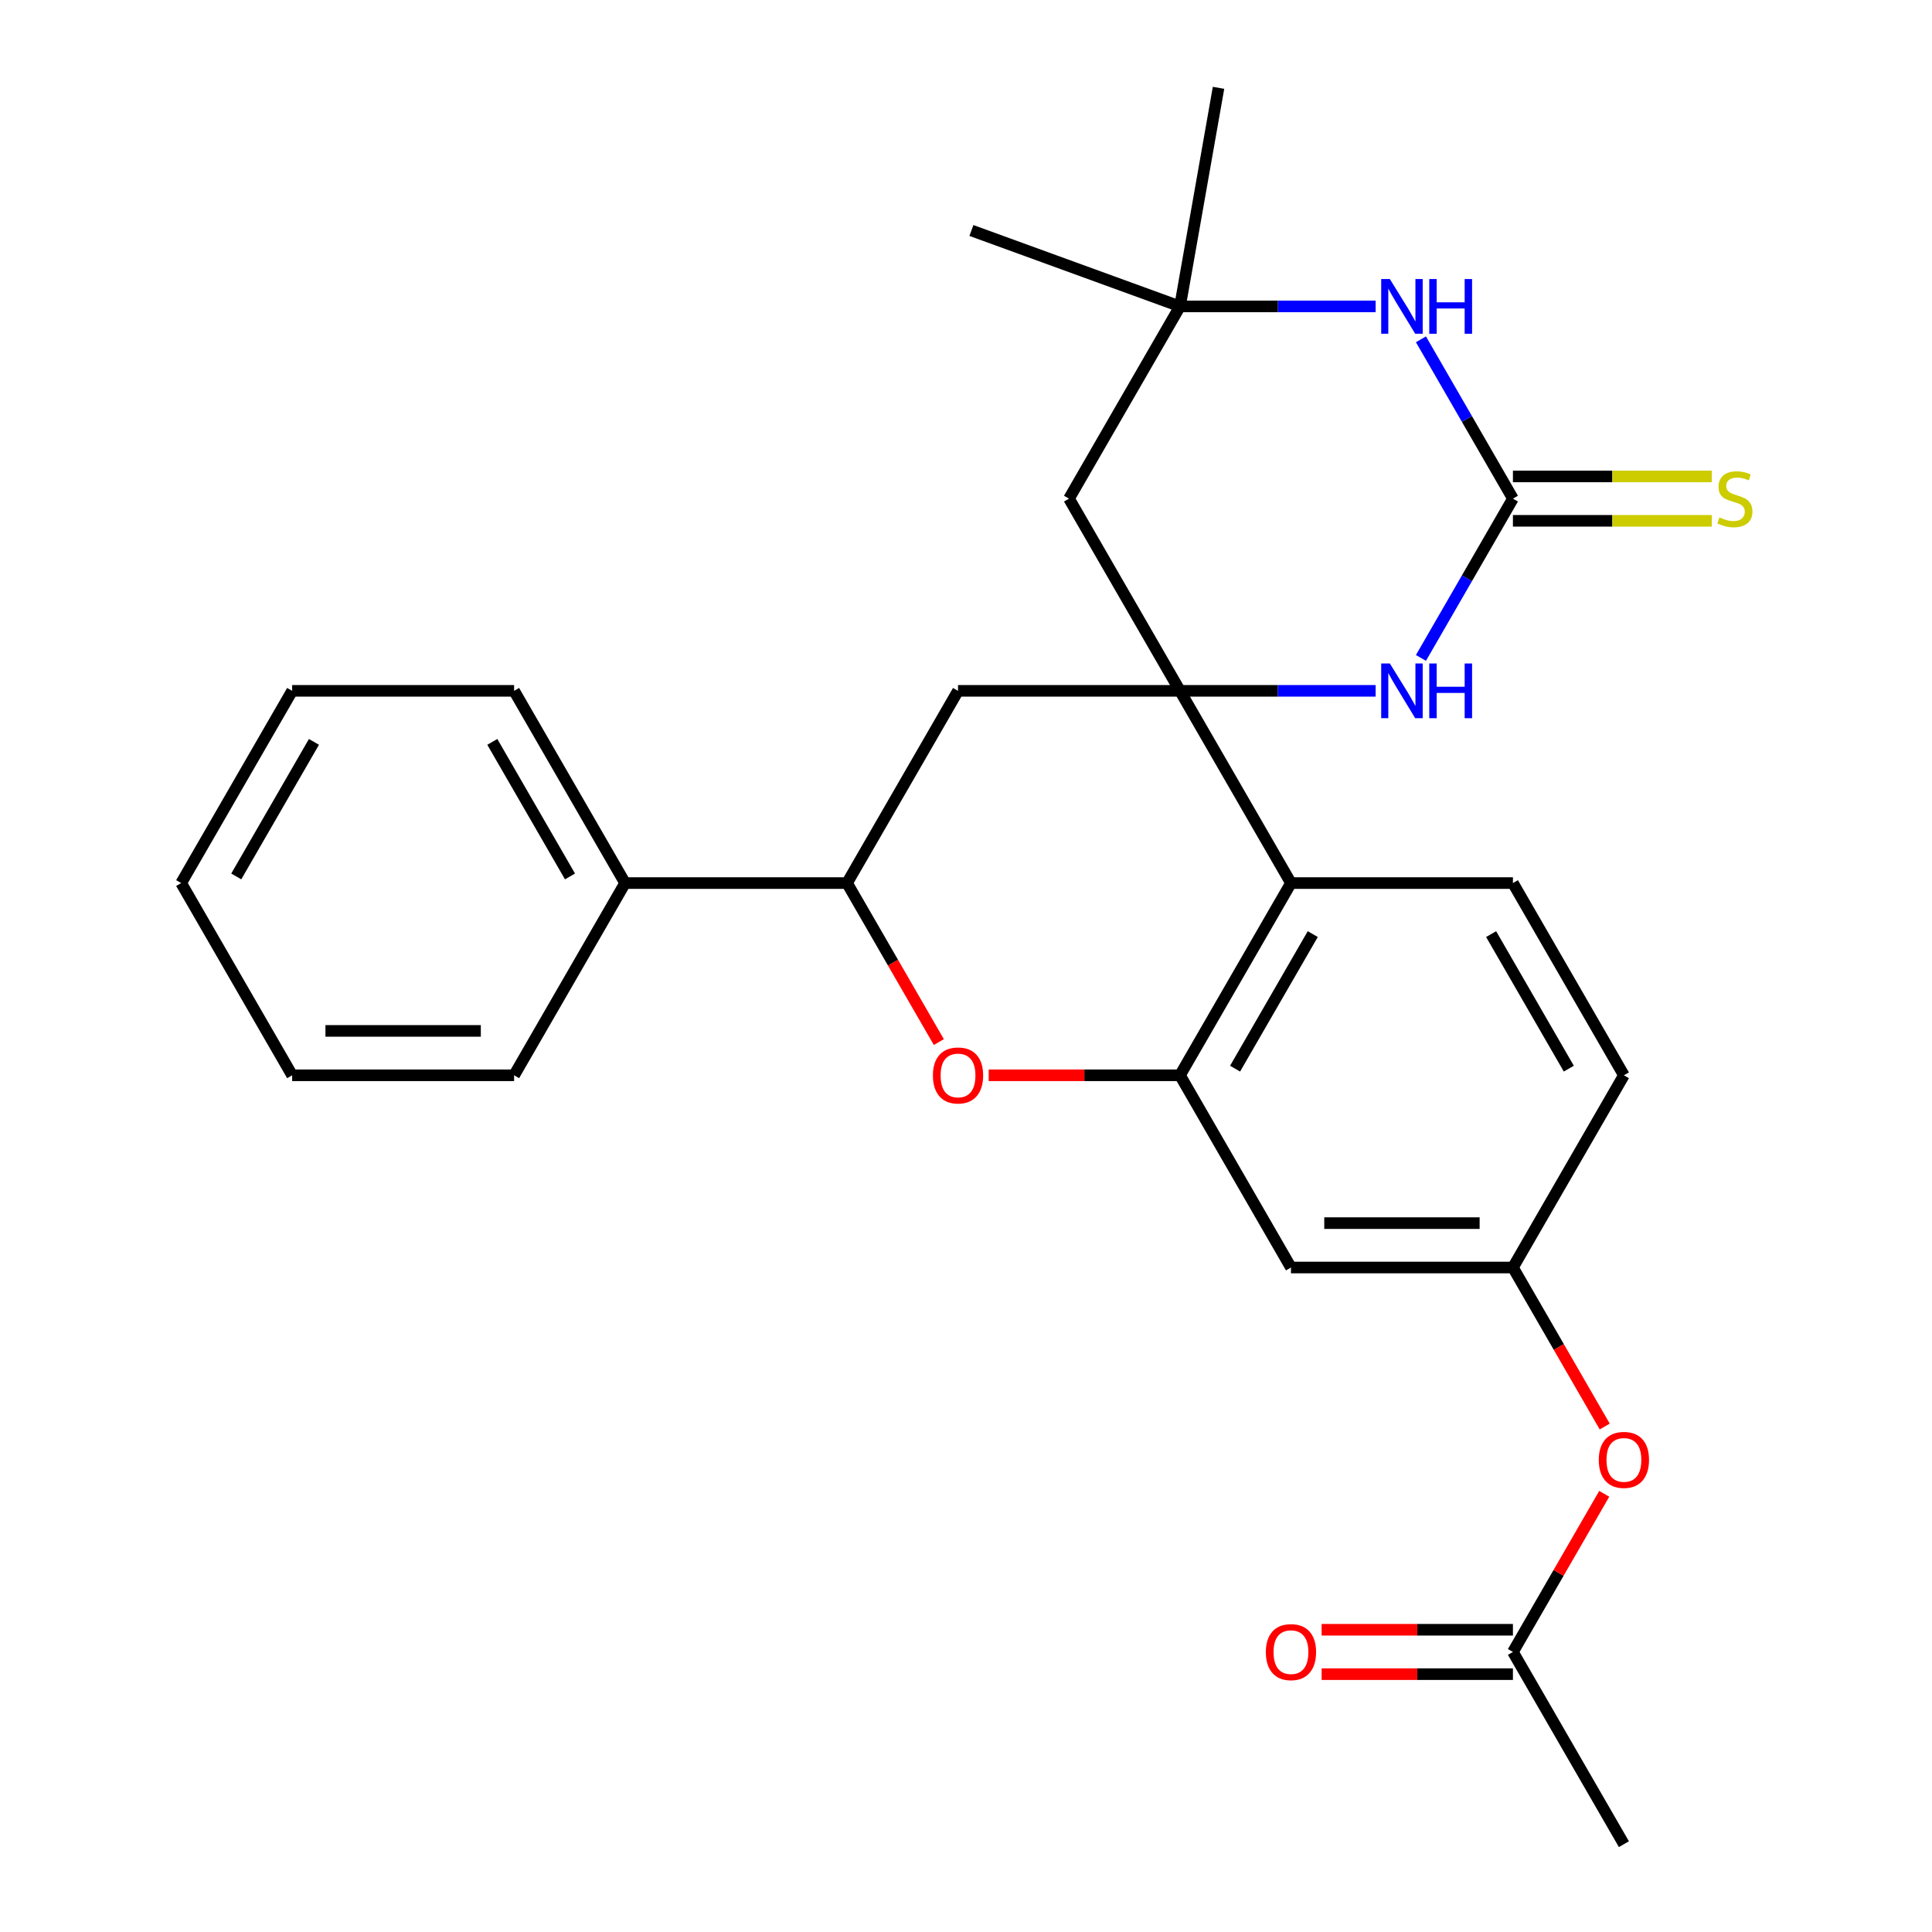 <?xml version='1.0' encoding='iso-8859-1'?>
<svg version='1.1' baseProfile='full'
              xmlns='http://www.w3.org/2000/svg'
                      xmlns:rdkit='http://www.rdkit.org/xml'
                      xmlns:xlink='http://www.w3.org/1999/xlink'
                  xml:space='preserve'
width='1000px' height='1000px' viewBox='0 0 1000 1000'>
<!-- END OF HEADER -->
<rect style='opacity:1.0;fill:#FFFFFF;stroke:none' width='1000' height='1000' x='0' y='0'> </rect>
<path class='bond-1' d='M 610.758,357.582 L 661.395,357.582' style='fill:none;fill-rule:evenodd;stroke:#000000;stroke-width:6px;stroke-linecap:butt;stroke-linejoin:miter;stroke-opacity:1' />
<path class='bond-1' d='M 661.395,357.582 L 712.032,357.582' style='fill:none;fill-rule:evenodd;stroke:#0000FF;stroke-width:6px;stroke-linecap:butt;stroke-linejoin:miter;stroke-opacity:1' />
<path class='bond-3' d='M 610.758,357.582 L 668.201,457.076' style='fill:none;fill-rule:evenodd;stroke:#000000;stroke-width:6px;stroke-linecap:butt;stroke-linejoin:miter;stroke-opacity:1' />
<path class='bond-6' d='M 610.758,357.582 L 495.873,357.582' style='fill:none;fill-rule:evenodd;stroke:#000000;stroke-width:6px;stroke-linecap:butt;stroke-linejoin:miter;stroke-opacity:1' />
<path class='bond-8' d='M 610.758,357.582 L 553.316,258.089' style='fill:none;fill-rule:evenodd;stroke:#000000;stroke-width:6px;stroke-linecap:butt;stroke-linejoin:miter;stroke-opacity:1' />
<path class='bond-0' d='M 783.087,258.089 L 759.282,299.319' style='fill:none;fill-rule:evenodd;stroke:#000000;stroke-width:6px;stroke-linecap:butt;stroke-linejoin:miter;stroke-opacity:1' />
<path class='bond-0' d='M 759.282,299.319 L 735.477,340.55' style='fill:none;fill-rule:evenodd;stroke:#0000FF;stroke-width:6px;stroke-linecap:butt;stroke-linejoin:miter;stroke-opacity:1' />
<path class='bond-12' d='M 783.087,269.577 L 834.553,269.577' style='fill:none;fill-rule:evenodd;stroke:#000000;stroke-width:6px;stroke-linecap:butt;stroke-linejoin:miter;stroke-opacity:1' />
<path class='bond-12' d='M 834.553,269.577 L 886.02,269.577' style='fill:none;fill-rule:evenodd;stroke:#CCCC00;stroke-width:6px;stroke-linecap:butt;stroke-linejoin:miter;stroke-opacity:1' />
<path class='bond-12' d='M 783.087,246.6 L 834.553,246.6' style='fill:none;fill-rule:evenodd;stroke:#000000;stroke-width:6px;stroke-linecap:butt;stroke-linejoin:miter;stroke-opacity:1' />
<path class='bond-12' d='M 834.553,246.6 L 886.02,246.6' style='fill:none;fill-rule:evenodd;stroke:#CCCC00;stroke-width:6px;stroke-linecap:butt;stroke-linejoin:miter;stroke-opacity:1' />
<path class='bond-27' d='M 783.087,258.089 L 759.282,216.858' style='fill:none;fill-rule:evenodd;stroke:#000000;stroke-width:6px;stroke-linecap:butt;stroke-linejoin:miter;stroke-opacity:1' />
<path class='bond-27' d='M 759.282,216.858 L 735.477,175.627' style='fill:none;fill-rule:evenodd;stroke:#0000FF;stroke-width:6px;stroke-linecap:butt;stroke-linejoin:miter;stroke-opacity:1' />
<path class='bond-2' d='M 610.758,556.57 L 668.201,457.076' style='fill:none;fill-rule:evenodd;stroke:#000000;stroke-width:6px;stroke-linecap:butt;stroke-linejoin:miter;stroke-opacity:1' />
<path class='bond-2' d='M 639.274,553.135 L 679.483,483.489' style='fill:none;fill-rule:evenodd;stroke:#000000;stroke-width:6px;stroke-linecap:butt;stroke-linejoin:miter;stroke-opacity:1' />
<path class='bond-10' d='M 610.758,556.57 L 668.201,656.064' style='fill:none;fill-rule:evenodd;stroke:#000000;stroke-width:6px;stroke-linecap:butt;stroke-linejoin:miter;stroke-opacity:1' />
<path class='bond-28' d='M 610.758,556.57 L 561.252,556.57' style='fill:none;fill-rule:evenodd;stroke:#000000;stroke-width:6px;stroke-linecap:butt;stroke-linejoin:miter;stroke-opacity:1' />
<path class='bond-28' d='M 561.252,556.57 L 511.745,556.57' style='fill:none;fill-rule:evenodd;stroke:#FF0000;stroke-width:6px;stroke-linecap:butt;stroke-linejoin:miter;stroke-opacity:1' />
<path class='bond-11' d='M 668.201,457.076 L 783.087,457.076' style='fill:none;fill-rule:evenodd;stroke:#000000;stroke-width:6px;stroke-linecap:butt;stroke-linejoin:miter;stroke-opacity:1' />
<path class='bond-4' d='M 485.947,539.378 L 462.188,498.227' style='fill:none;fill-rule:evenodd;stroke:#FF0000;stroke-width:6px;stroke-linecap:butt;stroke-linejoin:miter;stroke-opacity:1' />
<path class='bond-4' d='M 462.188,498.227 L 438.43,457.076' style='fill:none;fill-rule:evenodd;stroke:#000000;stroke-width:6px;stroke-linecap:butt;stroke-linejoin:miter;stroke-opacity:1' />
<path class='bond-5' d='M 712.032,158.595 L 661.395,158.595' style='fill:none;fill-rule:evenodd;stroke:#0000FF;stroke-width:6px;stroke-linecap:butt;stroke-linejoin:miter;stroke-opacity:1' />
<path class='bond-5' d='M 661.395,158.595 L 610.758,158.595' style='fill:none;fill-rule:evenodd;stroke:#000000;stroke-width:6px;stroke-linecap:butt;stroke-linejoin:miter;stroke-opacity:1' />
<path class='bond-7' d='M 495.873,357.582 L 438.43,457.076' style='fill:none;fill-rule:evenodd;stroke:#000000;stroke-width:6px;stroke-linecap:butt;stroke-linejoin:miter;stroke-opacity:1' />
<path class='bond-16' d='M 438.43,457.076 L 323.544,457.076' style='fill:none;fill-rule:evenodd;stroke:#000000;stroke-width:6px;stroke-linecap:butt;stroke-linejoin:miter;stroke-opacity:1' />
<path class='bond-9' d='M 553.316,258.089 L 610.758,158.595' style='fill:none;fill-rule:evenodd;stroke:#000000;stroke-width:6px;stroke-linecap:butt;stroke-linejoin:miter;stroke-opacity:1' />
<path class='bond-19' d='M 610.758,158.595 L 502.801,119.302' style='fill:none;fill-rule:evenodd;stroke:#000000;stroke-width:6px;stroke-linecap:butt;stroke-linejoin:miter;stroke-opacity:1' />
<path class='bond-20' d='M 610.758,158.595 L 630.708,45.455' style='fill:none;fill-rule:evenodd;stroke:#000000;stroke-width:6px;stroke-linecap:butt;stroke-linejoin:miter;stroke-opacity:1' />
<path class='bond-29' d='M 668.201,656.064 L 783.087,656.064' style='fill:none;fill-rule:evenodd;stroke:#000000;stroke-width:6px;stroke-linecap:butt;stroke-linejoin:miter;stroke-opacity:1' />
<path class='bond-29' d='M 685.434,633.087 L 765.854,633.087' style='fill:none;fill-rule:evenodd;stroke:#000000;stroke-width:6px;stroke-linecap:butt;stroke-linejoin:miter;stroke-opacity:1' />
<path class='bond-18' d='M 783.087,457.076 L 840.529,556.57' style='fill:none;fill-rule:evenodd;stroke:#000000;stroke-width:6px;stroke-linecap:butt;stroke-linejoin:miter;stroke-opacity:1' />
<path class='bond-18' d='M 771.804,483.489 L 812.014,553.135' style='fill:none;fill-rule:evenodd;stroke:#000000;stroke-width:6px;stroke-linecap:butt;stroke-linejoin:miter;stroke-opacity:1' />
<path class='bond-13' d='M 783.087,855.052 L 806.718,814.121' style='fill:none;fill-rule:evenodd;stroke:#000000;stroke-width:6px;stroke-linecap:butt;stroke-linejoin:miter;stroke-opacity:1' />
<path class='bond-13' d='M 806.718,814.121 L 830.35,773.19' style='fill:none;fill-rule:evenodd;stroke:#FF0000;stroke-width:6px;stroke-linecap:butt;stroke-linejoin:miter;stroke-opacity:1' />
<path class='bond-17' d='M 783.087,843.563 L 733.58,843.563' style='fill:none;fill-rule:evenodd;stroke:#000000;stroke-width:6px;stroke-linecap:butt;stroke-linejoin:miter;stroke-opacity:1' />
<path class='bond-17' d='M 733.58,843.563 L 684.073,843.563' style='fill:none;fill-rule:evenodd;stroke:#FF0000;stroke-width:6px;stroke-linecap:butt;stroke-linejoin:miter;stroke-opacity:1' />
<path class='bond-17' d='M 783.087,866.54 L 733.58,866.54' style='fill:none;fill-rule:evenodd;stroke:#000000;stroke-width:6px;stroke-linecap:butt;stroke-linejoin:miter;stroke-opacity:1' />
<path class='bond-17' d='M 733.58,866.54 L 684.073,866.54' style='fill:none;fill-rule:evenodd;stroke:#FF0000;stroke-width:6px;stroke-linecap:butt;stroke-linejoin:miter;stroke-opacity:1' />
<path class='bond-21' d='M 783.087,855.052 L 840.529,954.545' style='fill:none;fill-rule:evenodd;stroke:#000000;stroke-width:6px;stroke-linecap:butt;stroke-linejoin:miter;stroke-opacity:1' />
<path class='bond-14' d='M 783.087,656.064 L 840.529,556.57' style='fill:none;fill-rule:evenodd;stroke:#000000;stroke-width:6px;stroke-linecap:butt;stroke-linejoin:miter;stroke-opacity:1' />
<path class='bond-15' d='M 783.087,656.064 L 806.845,697.215' style='fill:none;fill-rule:evenodd;stroke:#000000;stroke-width:6px;stroke-linecap:butt;stroke-linejoin:miter;stroke-opacity:1' />
<path class='bond-15' d='M 806.845,697.215 L 830.604,738.366' style='fill:none;fill-rule:evenodd;stroke:#FF0000;stroke-width:6px;stroke-linecap:butt;stroke-linejoin:miter;stroke-opacity:1' />
<path class='bond-22' d='M 323.544,457.076 L 266.102,357.582' style='fill:none;fill-rule:evenodd;stroke:#000000;stroke-width:6px;stroke-linecap:butt;stroke-linejoin:miter;stroke-opacity:1' />
<path class='bond-22' d='M 295.029,453.641 L 254.819,383.995' style='fill:none;fill-rule:evenodd;stroke:#000000;stroke-width:6px;stroke-linecap:butt;stroke-linejoin:miter;stroke-opacity:1' />
<path class='bond-23' d='M 323.544,457.076 L 266.102,556.57' style='fill:none;fill-rule:evenodd;stroke:#000000;stroke-width:6px;stroke-linecap:butt;stroke-linejoin:miter;stroke-opacity:1' />
<path class='bond-25' d='M 266.102,357.582 L 151.216,357.582' style='fill:none;fill-rule:evenodd;stroke:#000000;stroke-width:6px;stroke-linecap:butt;stroke-linejoin:miter;stroke-opacity:1' />
<path class='bond-24' d='M 266.102,556.57 L 151.216,556.57' style='fill:none;fill-rule:evenodd;stroke:#000000;stroke-width:6px;stroke-linecap:butt;stroke-linejoin:miter;stroke-opacity:1' />
<path class='bond-24' d='M 248.869,533.593 L 168.449,533.593' style='fill:none;fill-rule:evenodd;stroke:#000000;stroke-width:6px;stroke-linecap:butt;stroke-linejoin:miter;stroke-opacity:1' />
<path class='bond-26' d='M 151.216,556.57 L 93.773,457.076' style='fill:none;fill-rule:evenodd;stroke:#000000;stroke-width:6px;stroke-linecap:butt;stroke-linejoin:miter;stroke-opacity:1' />
<path class='bond-30' d='M 151.216,357.582 L 93.773,457.076' style='fill:none;fill-rule:evenodd;stroke:#000000;stroke-width:6px;stroke-linecap:butt;stroke-linejoin:miter;stroke-opacity:1' />
<path class='bond-30' d='M 162.498,383.995 L 122.288,453.641' style='fill:none;fill-rule:evenodd;stroke:#000000;stroke-width:6px;stroke-linecap:butt;stroke-linejoin:miter;stroke-opacity:1' />
<path  class='atom-2' d='M 719.384 343.422
L 728.664 358.422
Q 729.584 359.902, 731.064 362.582
Q 732.544 365.262, 732.624 365.422
L 732.624 343.422
L 736.384 343.422
L 736.384 371.742
L 732.504 371.742
L 722.544 355.342
Q 721.384 353.422, 720.144 351.222
Q 718.944 349.022, 718.584 348.342
L 718.584 371.742
L 714.904 371.742
L 714.904 343.422
L 719.384 343.422
' fill='#0000FF'/>
<path  class='atom-2' d='M 739.784 343.422
L 743.624 343.422
L 743.624 355.462
L 758.104 355.462
L 758.104 343.422
L 761.944 343.422
L 761.944 371.742
L 758.104 371.742
L 758.104 358.662
L 743.624 358.662
L 743.624 371.742
L 739.784 371.742
L 739.784 343.422
' fill='#0000FF'/>
<path  class='atom-5' d='M 482.873 556.65
Q 482.873 549.85, 486.233 546.05
Q 489.593 542.25, 495.873 542.25
Q 502.153 542.25, 505.513 546.05
Q 508.873 549.85, 508.873 556.65
Q 508.873 563.53, 505.473 567.45
Q 502.073 571.33, 495.873 571.33
Q 489.633 571.33, 486.233 567.45
Q 482.873 563.57, 482.873 556.65
M 495.873 568.13
Q 500.193 568.13, 502.513 565.25
Q 504.873 562.33, 504.873 556.65
Q 504.873 551.09, 502.513 548.29
Q 500.193 545.45, 495.873 545.45
Q 491.553 545.45, 489.193 548.25
Q 486.873 551.05, 486.873 556.65
Q 486.873 562.37, 489.193 565.25
Q 491.553 568.13, 495.873 568.13
' fill='#FF0000'/>
<path  class='atom-6' d='M 719.384 144.435
L 728.664 159.435
Q 729.584 160.915, 731.064 163.595
Q 732.544 166.275, 732.624 166.435
L 732.624 144.435
L 736.384 144.435
L 736.384 172.755
L 732.504 172.755
L 722.544 156.355
Q 721.384 154.435, 720.144 152.235
Q 718.944 150.035, 718.584 149.355
L 718.584 172.755
L 714.904 172.755
L 714.904 144.435
L 719.384 144.435
' fill='#0000FF'/>
<path  class='atom-6' d='M 739.784 144.435
L 743.624 144.435
L 743.624 156.475
L 758.104 156.475
L 758.104 144.435
L 761.944 144.435
L 761.944 172.755
L 758.104 172.755
L 758.104 159.675
L 743.624 159.675
L 743.624 172.755
L 739.784 172.755
L 739.784 144.435
' fill='#0000FF'/>
<path  class='atom-13' d='M 889.972 267.809
Q 890.292 267.929, 891.612 268.489
Q 892.932 269.049, 894.372 269.409
Q 895.852 269.729, 897.292 269.729
Q 899.972 269.729, 901.532 268.449
Q 903.092 267.129, 903.092 264.849
Q 903.092 263.289, 902.292 262.329
Q 901.532 261.369, 900.332 260.849
Q 899.132 260.329, 897.132 259.729
Q 894.612 258.969, 893.092 258.249
Q 891.612 257.529, 890.532 256.009
Q 889.492 254.489, 889.492 251.929
Q 889.492 248.369, 891.892 246.169
Q 894.332 243.969, 899.132 243.969
Q 902.412 243.969, 906.132 245.529
L 905.212 248.609
Q 901.812 247.209, 899.252 247.209
Q 896.492 247.209, 894.972 248.369
Q 893.452 249.489, 893.492 251.449
Q 893.492 252.969, 894.252 253.889
Q 895.052 254.809, 896.172 255.329
Q 897.332 255.849, 899.252 256.449
Q 901.812 257.249, 903.332 258.049
Q 904.852 258.849, 905.932 260.489
Q 907.052 262.089, 907.052 264.849
Q 907.052 268.769, 904.412 270.889
Q 901.812 272.969, 897.452 272.969
Q 894.932 272.969, 893.012 272.409
Q 891.132 271.889, 888.892 270.969
L 889.972 267.809
' fill='#CCCC00'/>
<path  class='atom-16' d='M 827.529 755.638
Q 827.529 748.838, 830.889 745.038
Q 834.249 741.238, 840.529 741.238
Q 846.809 741.238, 850.169 745.038
Q 853.529 748.838, 853.529 755.638
Q 853.529 762.518, 850.129 766.438
Q 846.729 770.318, 840.529 770.318
Q 834.289 770.318, 830.889 766.438
Q 827.529 762.558, 827.529 755.638
M 840.529 767.118
Q 844.849 767.118, 847.169 764.238
Q 849.529 761.318, 849.529 755.638
Q 849.529 750.078, 847.169 747.278
Q 844.849 744.438, 840.529 744.438
Q 836.209 744.438, 833.849 747.238
Q 831.529 750.038, 831.529 755.638
Q 831.529 761.358, 833.849 764.238
Q 836.209 767.118, 840.529 767.118
' fill='#FF0000'/>
<path  class='atom-18' d='M 655.201 855.132
Q 655.201 848.332, 658.561 844.532
Q 661.921 840.732, 668.201 840.732
Q 674.481 840.732, 677.841 844.532
Q 681.201 848.332, 681.201 855.132
Q 681.201 862.012, 677.801 865.932
Q 674.401 869.812, 668.201 869.812
Q 661.961 869.812, 658.561 865.932
Q 655.201 862.052, 655.201 855.132
M 668.201 866.612
Q 672.521 866.612, 674.841 863.732
Q 677.201 860.812, 677.201 855.132
Q 677.201 849.572, 674.841 846.772
Q 672.521 843.932, 668.201 843.932
Q 663.881 843.932, 661.521 846.732
Q 659.201 849.532, 659.201 855.132
Q 659.201 860.852, 661.521 863.732
Q 663.881 866.612, 668.201 866.612
' fill='#FF0000'/>
</svg>
